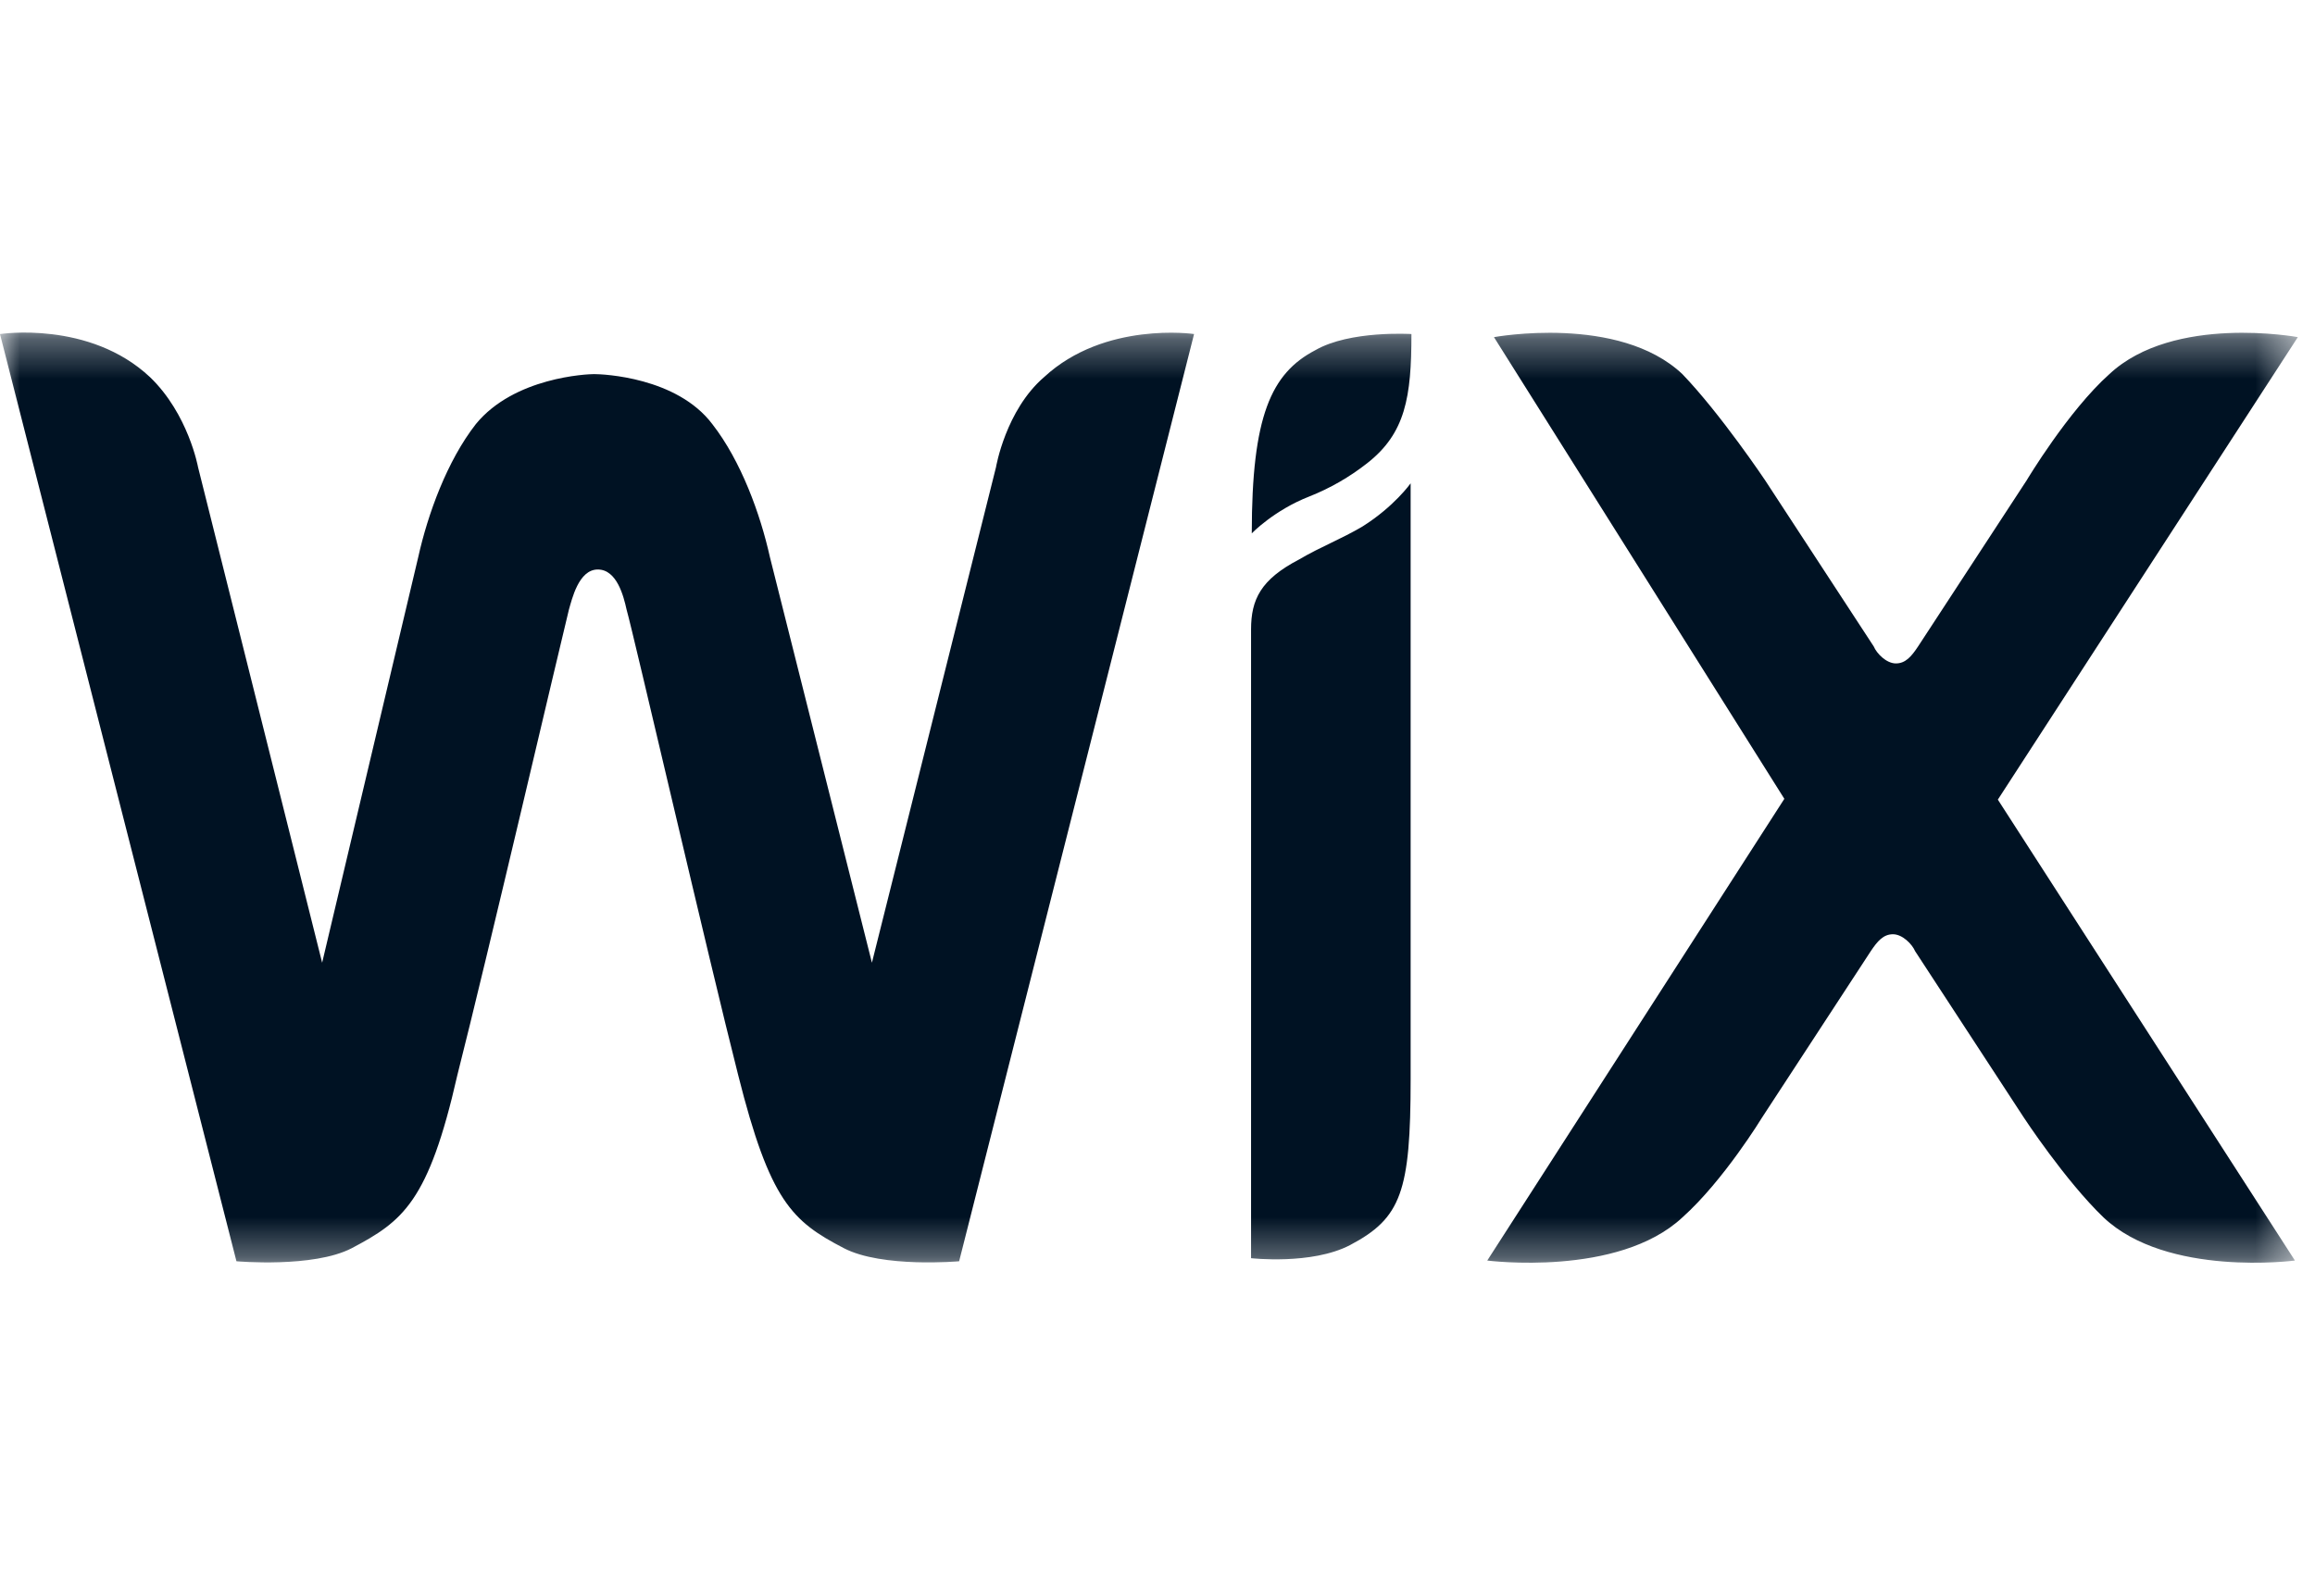 <svg width="58" height="40" viewBox="0 0 58 40" fill="none" xmlns="http://www.w3.org/2000/svg">
<g clip-path="url(#clip0_639_29368)">
<mask id="mask0_639_29368" style="mask-type:luminance" maskUnits="userSpaceOnUse" x="0" y="8" width="58" height="24">
<path d="M0 8.333H57.574V31.667H0V8.333Z" fill="white"/>
</mask>
<g mask="url(#mask0_639_29368)">
<path d="M32.954 8.776C31.844 9.355 31.362 10.435 31.362 13.366C31.362 13.366 31.918 12.787 32.806 12.441C33.323 12.236 33.809 11.957 34.25 11.611C35.213 10.859 35.362 9.953 35.362 8.371C35.342 8.371 33.825 8.275 32.954 8.776ZM26.158 9.451C25.195 10.281 24.954 11.708 24.954 11.708L21.845 24.126L19.29 13.964C19.05 12.884 18.568 11.554 17.846 10.628C16.958 9.451 15.106 9.375 14.884 9.375C14.718 9.375 12.884 9.451 11.922 10.628C11.2 11.553 10.718 12.884 10.478 13.964L8.071 24.126L4.962 11.708C4.962 11.708 4.721 10.377 3.758 9.451C2.24 8.025 0 8.372 0 8.372L5.924 31.608C5.924 31.608 7.85 31.781 8.812 31.281C10.09 30.606 10.737 30.123 11.459 26.941C12.181 24.106 14.107 15.853 14.254 15.275C14.329 15.024 14.495 14.272 14.977 14.272C15.458 14.272 15.625 14.947 15.698 15.275C15.865 15.853 17.772 24.106 18.494 26.941C19.29 30.104 19.846 30.606 21.142 31.28C22.104 31.781 24.03 31.608 24.03 31.608L29.916 8.371C29.916 8.371 27.676 8.043 26.158 9.451V9.451ZM35.342 12.112C35.342 12.112 34.934 12.691 34.139 13.192C33.584 13.52 33.102 13.694 32.547 14.021C31.585 14.523 31.344 15.024 31.344 15.776V31.531C31.344 31.531 32.862 31.705 33.824 31.203C35.102 30.528 35.342 29.873 35.342 27.038V12.113V12.112ZM50.054 20.039L57.57 8.449C57.57 8.449 54.461 7.871 52.85 9.374C51.814 10.3 50.777 12.036 50.777 12.036L48.055 16.201C47.889 16.451 47.741 16.626 47.5 16.626C47.259 16.626 47.018 16.375 46.945 16.201L44.223 12.036C44.223 12.036 43.112 10.377 42.15 9.375C40.558 7.871 37.43 8.449 37.43 8.449L44.705 20.019L37.262 31.59C37.262 31.59 40.539 32.014 42.15 30.51C43.186 29.584 44.149 28.002 44.149 28.002L46.87 23.837C47.037 23.587 47.185 23.413 47.426 23.413C47.666 23.413 47.907 23.663 47.982 23.838L50.702 28.002C50.702 28.002 51.739 29.584 52.702 30.51C54.294 32.014 57.497 31.59 57.497 31.59L50.054 20.039Z" fill="#001223"/>
</g>
</g>
<defs>
<clipPath id="clip0_639_29368">
<rect width="57.6" height="40" fill="white"/>
</clipPath>
</defs>
</svg>
